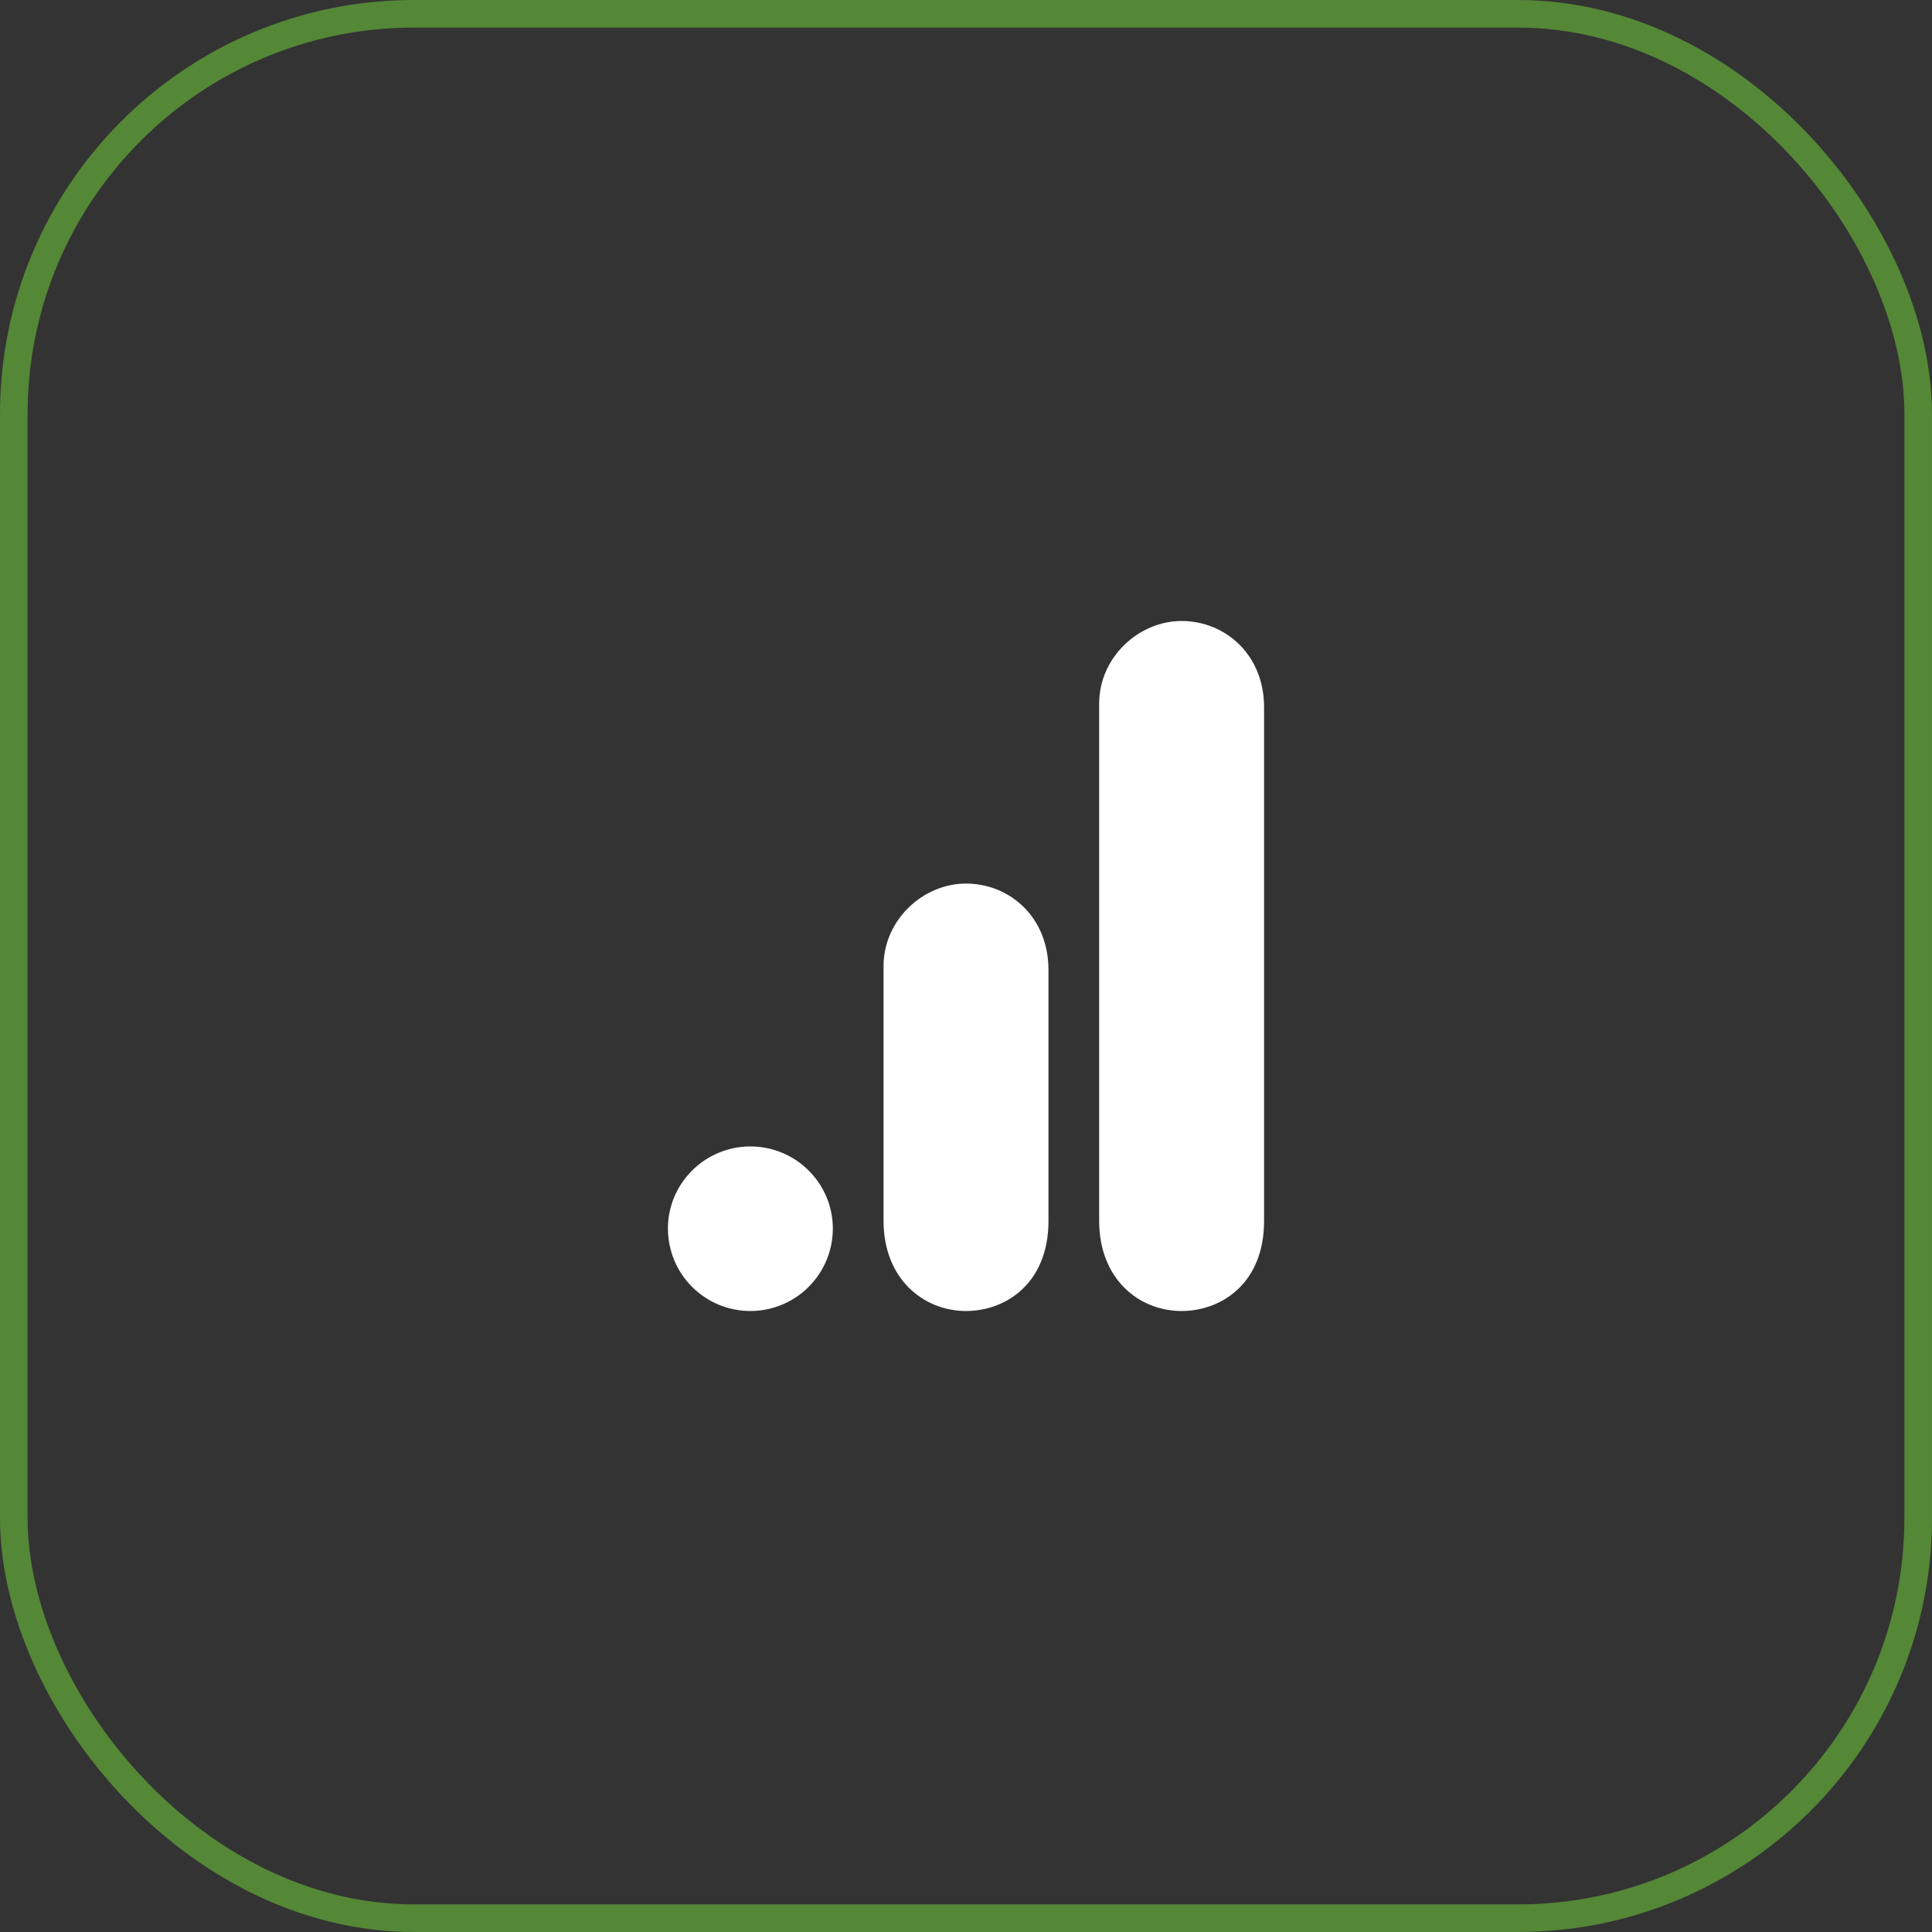 <svg xmlns="http://www.w3.org/2000/svg" width="70" height="70" viewBox="0 0 70 70" fill="none"><rect x="0" y="0" width="70" height="70" fill="#333333" stroke="none"/><rect x="0.5" y="0.5" width="69" height="69" rx="14.5" stroke="#548736"></rect><path d="M39.825 25.488V44.237C39.825 46.325 41.25 47.5 42.813 47.5C44.238 47.5 45.8 46.513 45.8 44.237V25.625C45.8 23.7 44.375 22.5 42.813 22.5C41.25 22.5 39.825 23.825 39.825 25.488ZM32.013 35V44.237C32.013 46.337 33.463 47.5 35 47.5C36.425 47.5 37.988 46.513 37.988 44.237V35.138C37.988 33.212 36.563 32.013 35 32.013C33.438 32.013 32.013 33.337 32.013 35ZM27.188 41.538C28.838 41.538 30.175 42.875 30.175 44.513C30.175 45.305 29.86 46.065 29.3 46.625C28.74 47.185 27.98 47.5 27.188 47.5C26.395 47.5 25.636 47.185 25.075 46.625C24.515 46.065 24.2 45.305 24.2 44.513C24.2 42.875 25.538 41.538 27.188 41.538Z" fill="white"></path></svg>